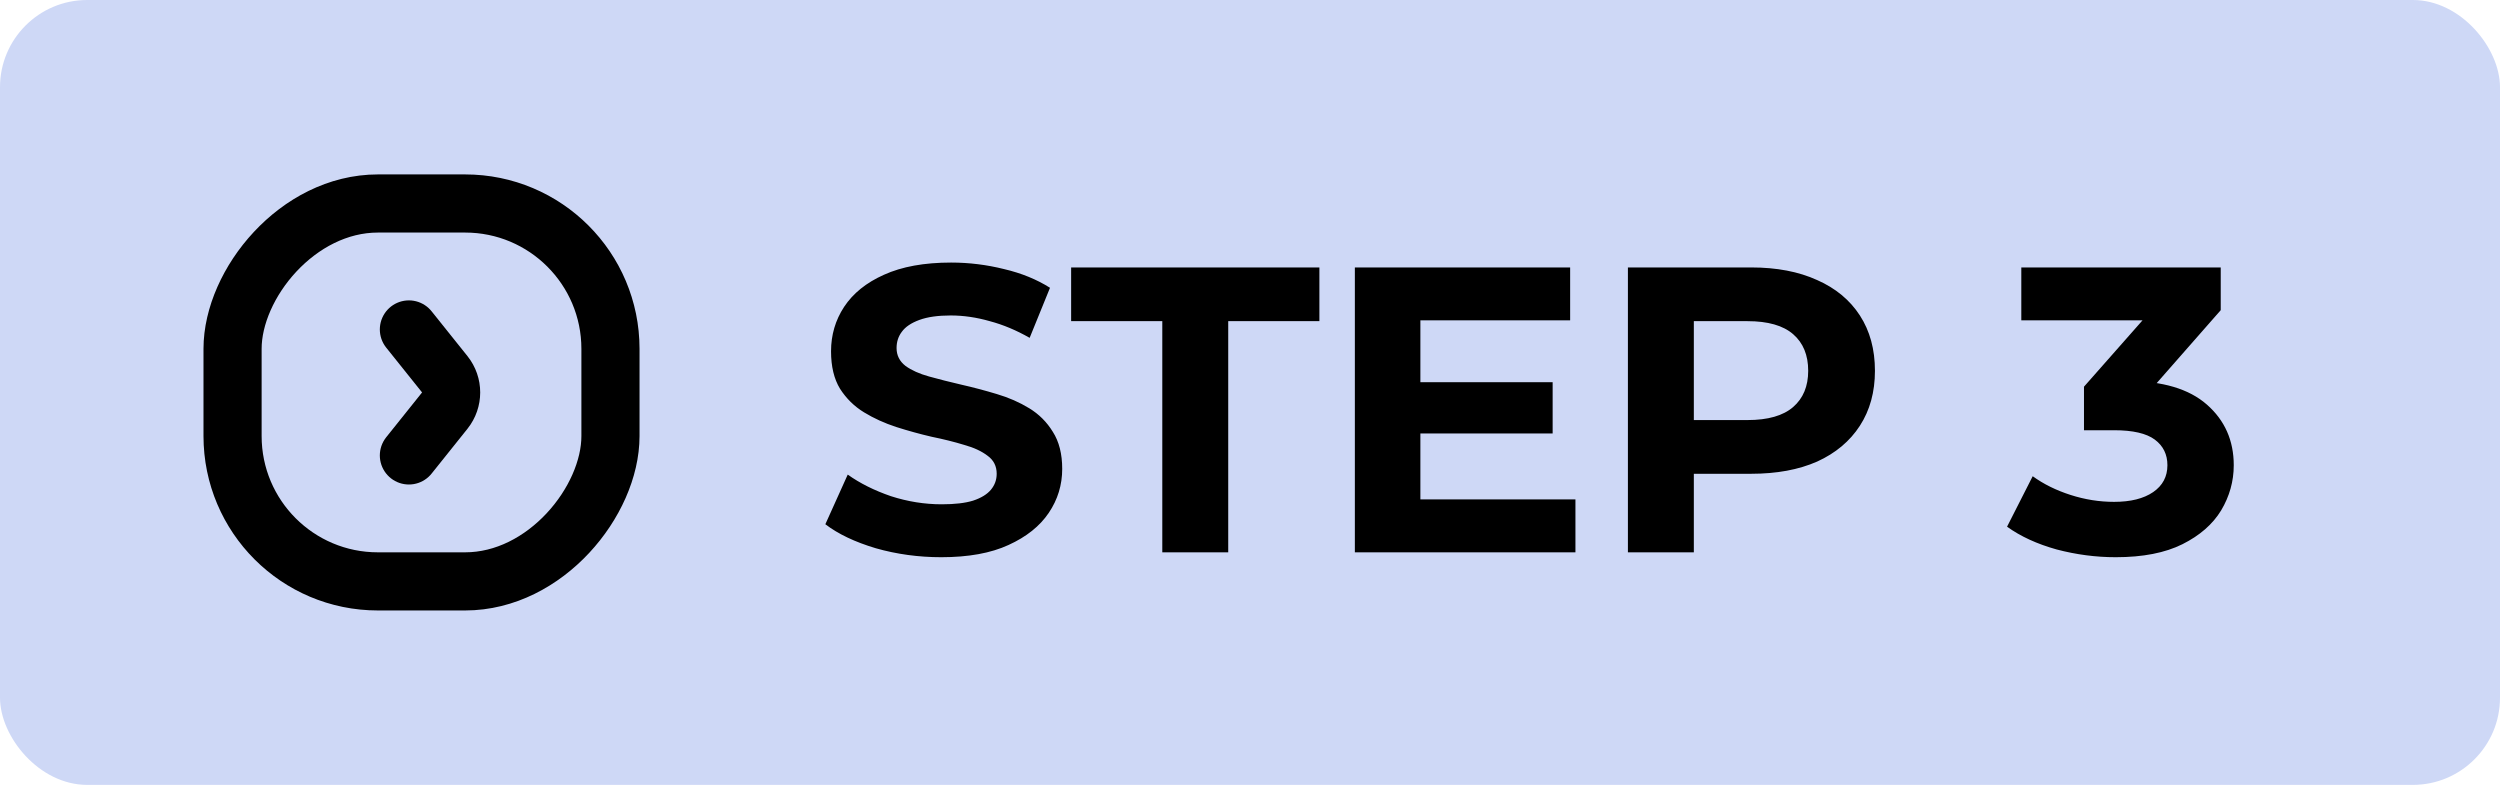<svg xmlns="http://www.w3.org/2000/svg" width="86" height="27" viewBox="0 0 86 27" fill="none"><rect width="86" height="27" rx="3" fill="#CED8F6"></rect><path d="M32.382 19.168C31.598 19.168 30.847 19.065 30.128 18.86C29.409 18.645 28.831 18.37 28.392 18.034L29.162 16.326C29.582 16.625 30.077 16.872 30.646 17.068C31.225 17.255 31.808 17.348 32.396 17.348C32.844 17.348 33.203 17.306 33.474 17.222C33.754 17.129 33.959 17.003 34.09 16.844C34.221 16.685 34.286 16.503 34.286 16.298C34.286 16.037 34.183 15.831 33.978 15.682C33.773 15.523 33.502 15.397 33.166 15.304C32.83 15.201 32.457 15.108 32.046 15.024C31.645 14.931 31.239 14.819 30.828 14.688C30.427 14.557 30.058 14.389 29.722 14.184C29.386 13.979 29.111 13.708 28.896 13.372C28.691 13.036 28.588 12.607 28.588 12.084C28.588 11.524 28.737 11.015 29.036 10.558C29.344 10.091 29.801 9.723 30.408 9.452C31.024 9.172 31.794 9.032 32.718 9.032C33.334 9.032 33.941 9.107 34.538 9.256C35.135 9.396 35.663 9.611 36.12 9.9L35.42 11.622C34.963 11.361 34.505 11.169 34.048 11.048C33.591 10.917 33.143 10.852 32.704 10.852C32.265 10.852 31.906 10.903 31.626 11.006C31.346 11.109 31.145 11.244 31.024 11.412C30.903 11.571 30.842 11.757 30.842 11.972C30.842 12.224 30.945 12.429 31.15 12.588C31.355 12.737 31.626 12.859 31.962 12.952C32.298 13.045 32.667 13.139 33.068 13.232C33.479 13.325 33.885 13.433 34.286 13.554C34.697 13.675 35.07 13.839 35.406 14.044C35.742 14.249 36.013 14.52 36.218 14.856C36.433 15.192 36.54 15.617 36.54 16.13C36.54 16.681 36.386 17.185 36.078 17.642C35.77 18.099 35.308 18.468 34.692 18.748C34.085 19.028 33.315 19.168 32.382 19.168ZM39.983 19V11.048H36.847V9.2H45.387V11.048H42.251V19H39.983ZM48.693 13.148H53.411V14.912H48.693V13.148ZM48.861 17.18H54.195V19H46.607V9.2H54.013V11.02H48.861V17.18ZM56 19V9.2H60.242C61.119 9.2 61.875 9.345 62.51 9.634C63.145 9.914 63.635 10.32 63.98 10.852C64.325 11.384 64.498 12.019 64.498 12.756C64.498 13.484 64.325 14.114 63.98 14.646C63.635 15.178 63.145 15.589 62.51 15.878C61.875 16.158 61.119 16.298 60.242 16.298H57.26L58.268 15.276V19H56ZM58.268 15.528L57.26 14.45H60.116C60.816 14.45 61.339 14.301 61.684 14.002C62.029 13.703 62.202 13.288 62.202 12.756C62.202 12.215 62.029 11.795 61.684 11.496C61.339 11.197 60.816 11.048 60.116 11.048H57.26L58.268 9.97V15.528ZM72.781 19.168C72.099 19.168 71.423 19.079 70.751 18.902C70.079 18.715 69.509 18.454 69.043 18.118L69.925 16.382C70.298 16.653 70.732 16.867 71.227 17.026C71.721 17.185 72.221 17.264 72.725 17.264C73.294 17.264 73.742 17.152 74.069 16.928C74.395 16.704 74.559 16.396 74.559 16.004C74.559 15.631 74.414 15.337 74.125 15.122C73.835 14.907 73.369 14.8 72.725 14.8H71.689V13.302L74.419 10.208L74.671 11.02H69.533V9.2H76.393V10.67L73.677 13.764L72.529 13.106H73.187C74.391 13.106 75.301 13.377 75.917 13.918C76.533 14.459 76.841 15.155 76.841 16.004C76.841 16.555 76.696 17.073 76.407 17.558C76.117 18.034 75.674 18.421 75.077 18.72C74.479 19.019 73.714 19.168 72.781 19.168Z" fill="black"></path><rect width="13" height="13" rx="5" transform="matrix(-1 0 0 1 21 7)" stroke="black" stroke-width="2"></rect><path d="M14.066 11.333L15.3 12.875C15.592 13.241 15.592 13.759 15.3 14.125L14.066 15.667" stroke="black" stroke-width="2" stroke-linecap="round"></path></svg>